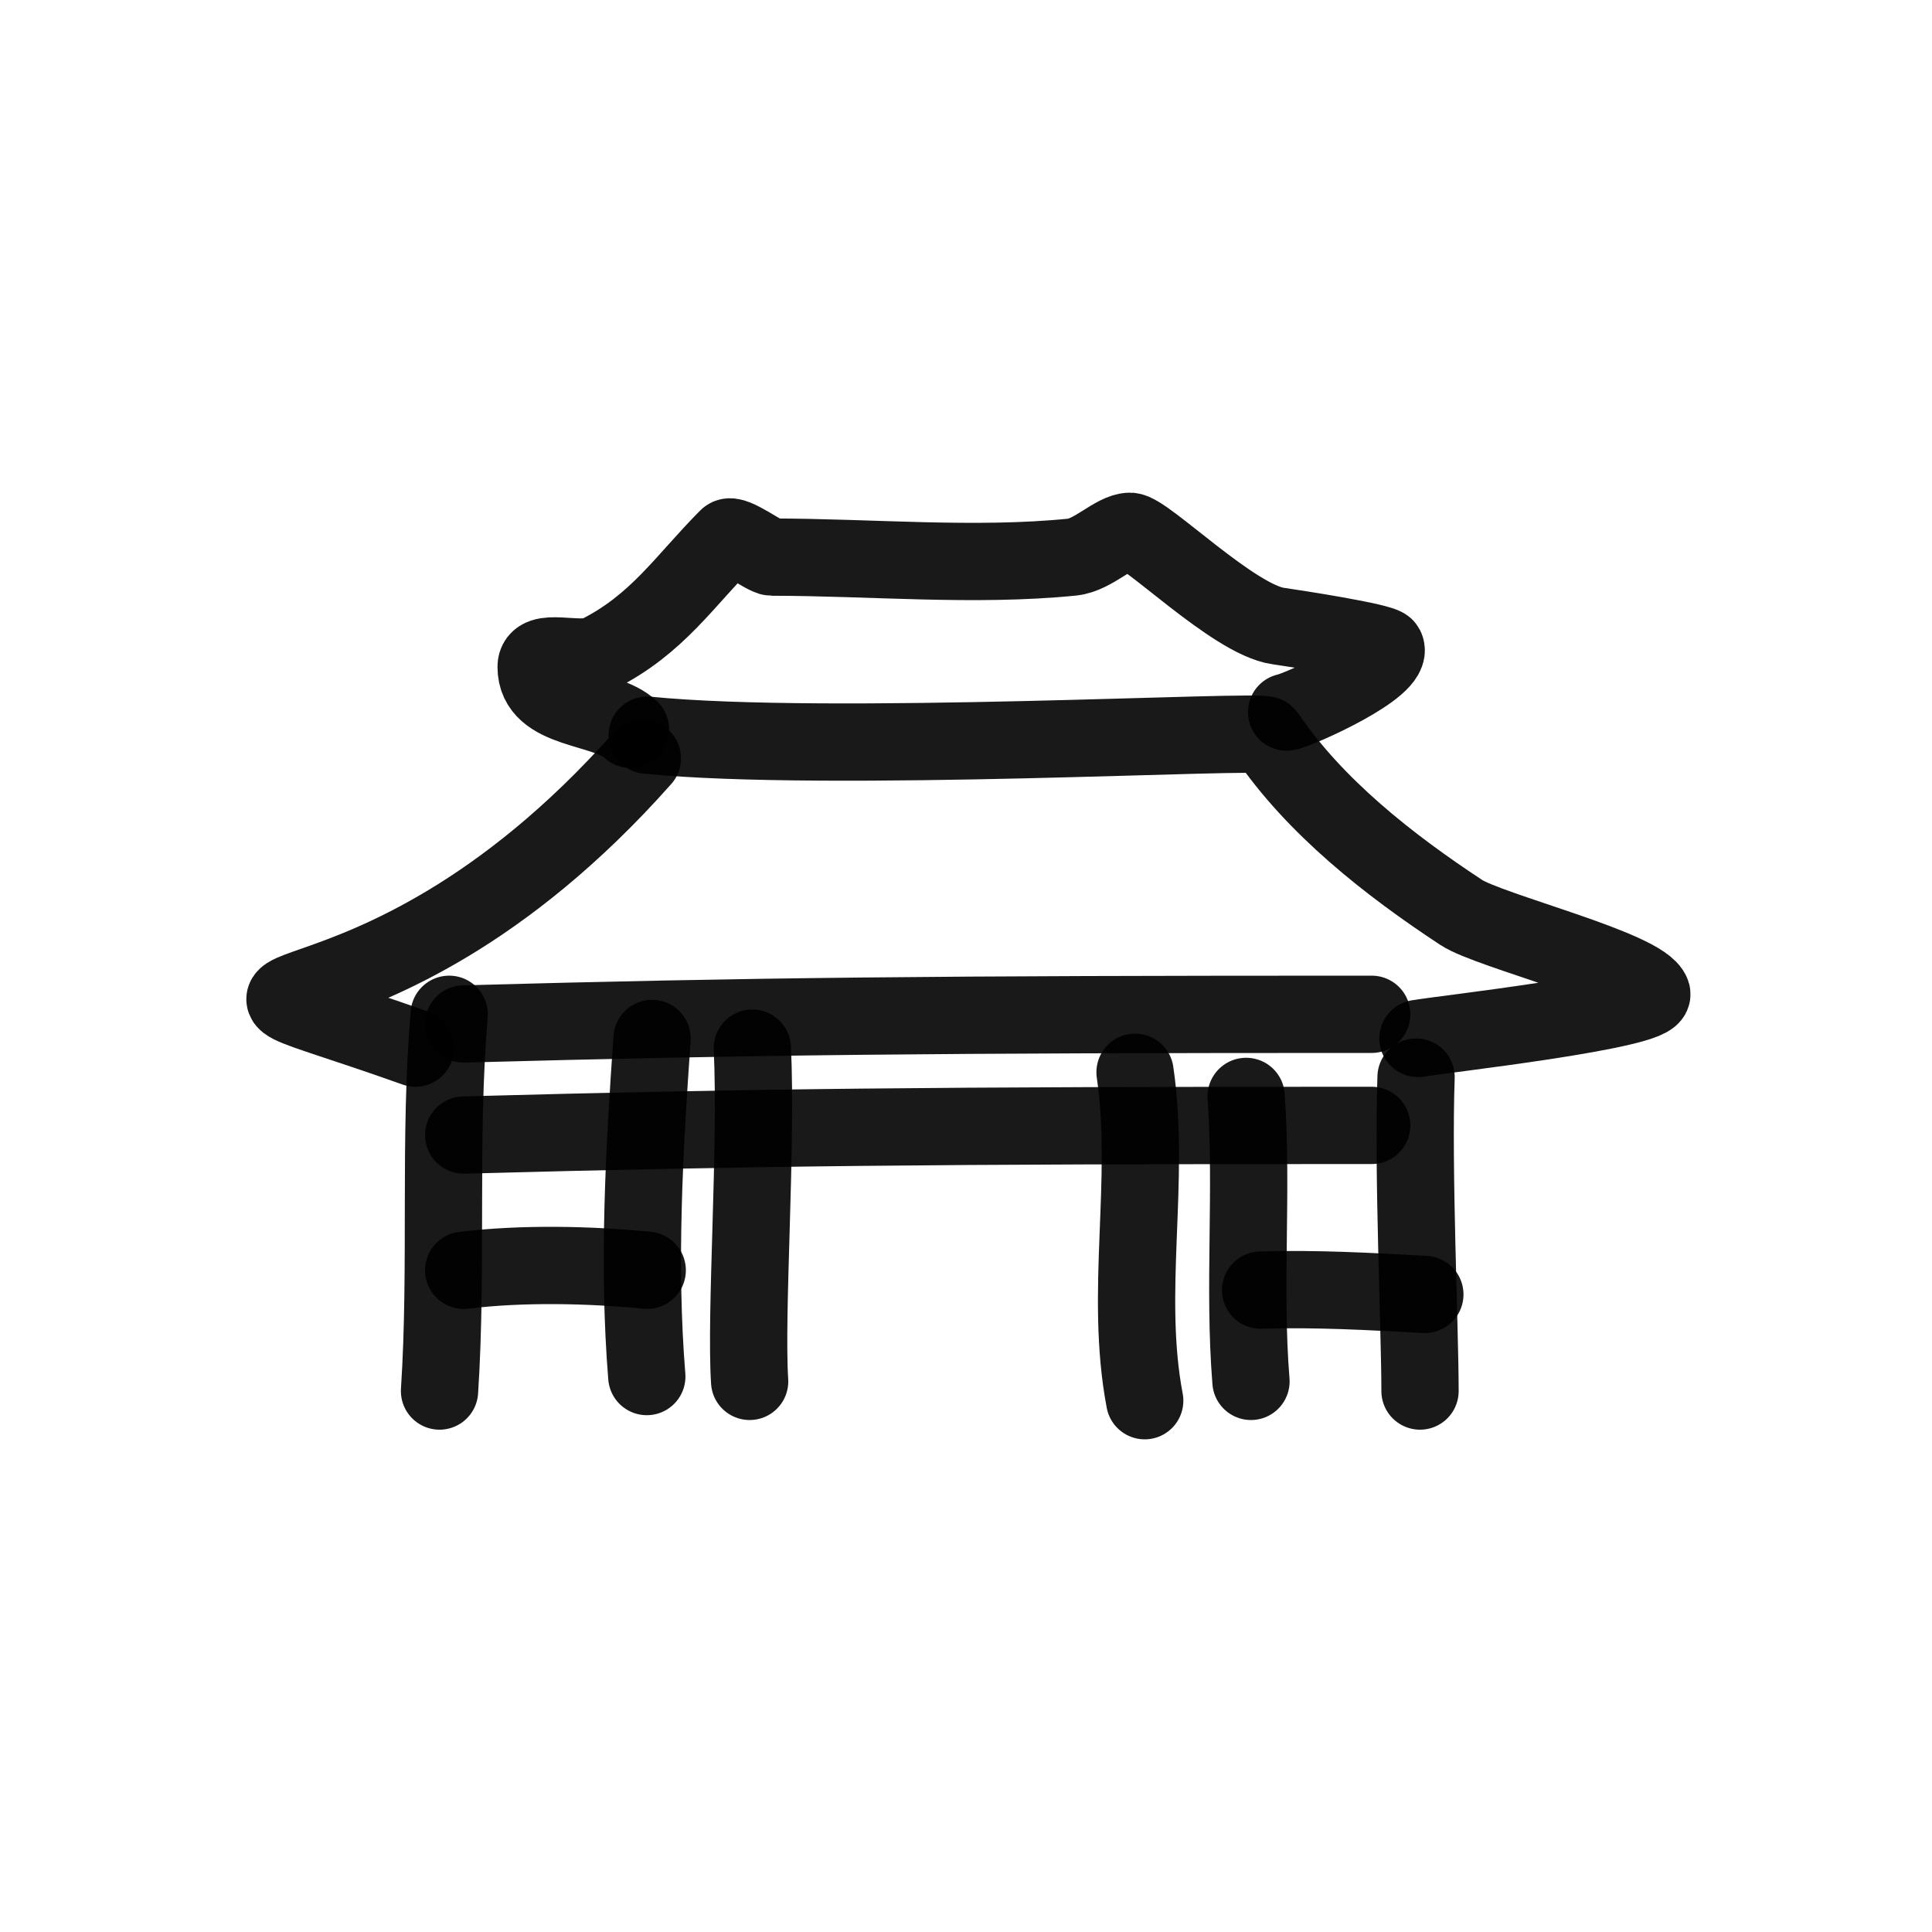 <?xml version="1.0" encoding="utf-8"?><!-- Скачано с сайта svg4.ru / Downloaded from svg4.ru -->
<svg width="800px" height="800px" viewBox="0 0 400 400" fill="none" xmlns="http://www.w3.org/2000/svg">
<path d="M91 288C92.676 262.274 90.831 235.586 93 210" stroke="#000000" stroke-opacity="0.9" stroke-width="16" stroke-linecap="round" stroke-linejoin="round"/>
<path d="M135 215C133.375 238.161 132.04 261.959 133.913 285" stroke="#000000" stroke-opacity="0.9" stroke-width="16" stroke-linecap="round" stroke-linejoin="round"/>
<path d="M155.765 217C156.741 237.562 154.301 271.84 155.204 286" stroke="#000000" stroke-opacity="0.9" stroke-width="16" stroke-linecap="round" stroke-linejoin="round"/>
<path d="M235 222C238.289 244.554 232.752 267.652 237 290" stroke="#000000" stroke-opacity="0.9" stroke-width="16" stroke-linecap="round" stroke-linejoin="round"/>
<path d="M258 227C259.372 246.575 257.426 266.576 259 286" stroke="#000000" stroke-opacity="0.9" stroke-width="16" stroke-linecap="round" stroke-linejoin="round"/>
<path d="M293.181 223C292.489 242.371 294 275.226 294 288" stroke="#000000" stroke-opacity="0.9" stroke-width="16" stroke-linecap="round" stroke-linejoin="round"/>
<path d="M96 235C156.81 233.355 192.673 233 284 233" stroke="#000000" stroke-opacity="0.9" stroke-width="16" stroke-linecap="round" stroke-linejoin="round"/>
<path d="M96 212C156.81 210.355 192.673 210 284 210" stroke="#000000" stroke-opacity="0.9" stroke-width="16" stroke-linecap="round" stroke-linejoin="round"/>
<path d="M96 263C108.106 261.52 122.07 261.822 134 263" stroke="#000000" stroke-opacity="0.9" stroke-width="16" stroke-linecap="round" stroke-linejoin="round"/>
<path d="M261 267.106C272.44 266.74 283.785 267.394 295 268" stroke="#000000" stroke-opacity="0.9" stroke-width="16" stroke-linecap="round" stroke-linejoin="round"/>
<path d="M86.012 217C27.035 196.003 74.674 222.788 133 157" stroke="#000000" stroke-opacity="0.9" stroke-width="16" stroke-linecap="round" stroke-linejoin="round"/>
<path d="M134 152.208C171.703 155.982 261.342 150.947 262.193 152.208C272.193 167.002 287.573 179.069 302.535 188.911C308.397 192.765 340.236 200.553 341.978 205.713C343.145 209.167 297.952 214.214 293.57 215" stroke="#000000" stroke-opacity="0.9" stroke-width="16" stroke-linecap="round" stroke-linejoin="round"/>
<path d="M130.534 151C125.417 146.051 111 147.391 111 138.076C111 133.677 119.954 137.37 123.874 135.403C136.098 129.267 141.735 120.276 150.653 111.323C151.782 110.189 158.402 115.347 159.832 115.347C180.093 115.347 201.775 117.377 221.976 115.347C226.375 114.907 230.747 110 233.97 110C237.172 110 255.399 128.289 264.603 129.61C267.534 130.029 286.278 132.886 286.859 134.052C288.863 138.077 268.922 146.972 266.378 147.436" stroke="#000000" stroke-opacity="0.9" stroke-width="16" stroke-linecap="round" stroke-linejoin="round"/>
</svg>